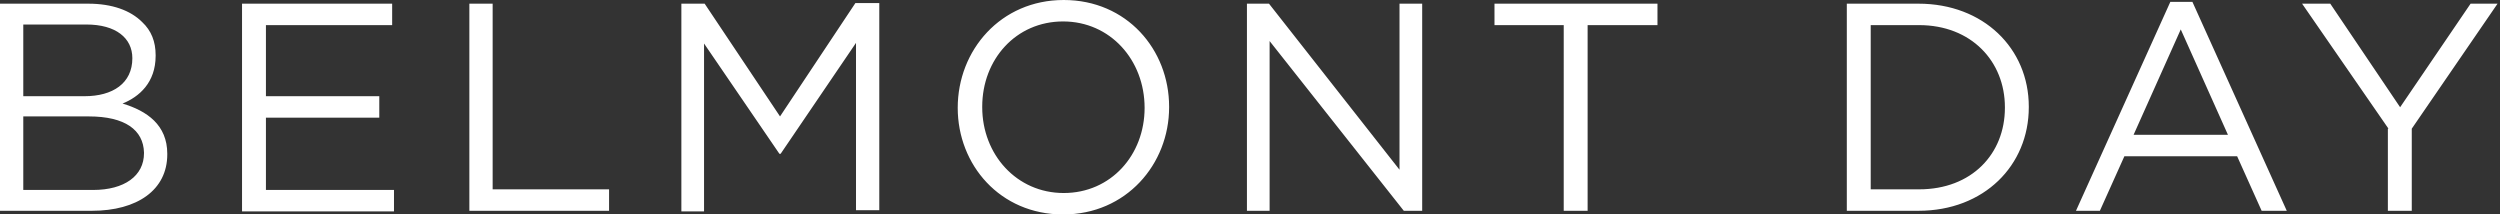 <svg xmlns="http://www.w3.org/2000/svg" id="Layer_1" viewBox="0 0 408 35"><rect x="0" y="0" width="408" height="35" fill="#333333" stroke="none"/><style>    .st0{fill:#FFFFFF;}  </style><path d="M0 .6h14.4c3.9 0 6.9 1.1 8.8 3C24.7 5 25.4 6.8 25.4 9v.1c0 4.4-2.7 6.7-5.4 7.8 4 1.2 7.3 3.5 7.3 8.2v.1c0 5.8-4.9 9.2-12.3 9.2H0V.6zm21.6 8.9c0-3.3-2.7-5.5-7.5-5.5H3.8v11.7h10c4.6 0 7.8-2.1 7.8-6.2zM14.5 19H3.8v12h11.4c5.1 0 8.3-2.3 8.3-6v-.1c-.1-3.7-3.1-5.9-9-5.9zM39.5.6H64v3.5H43.4v11.6h18.5v3.5H43.4V31h20.9v3.5H39.5V.6zM76.6.6h3.8v30.3h19v3.5H76.6V.6zM111.1.6h3.9L127.3 19 139.6.5h3.9v33.8h-3.8V7l-12.3 18.1h-.2l-12.3-18v27.4h-3.7V.6zM156.3 17.6c0-9.4 7-17.6 17.3-17.6s17.2 8.1 17.2 17.4v.1c0 9.3-7 17.5-17.3 17.5s-17.2-8.1-17.2-17.4zm30.5 0c0-7.8-5.6-14.1-13.3-14.1-7.7 0-13.2 6.2-13.2 13.9v.1c0 7.7 5.6 14 13.3 14 7.7 0 13.2-6.2 13.2-13.9zM203.5.6h3.6l21.3 27.1V.6h3.7v33.8h-3L207.2 6.7v27.7h-3.7V.6zM255.3 4.1h-11.4V.6h26.6v3.5h-11.4v30.3h-3.9V4.1zM301.4.6h11.7c10.6 0 18 7.3 18 16.8v.1c0 9.5-7.3 16.9-18 16.9h-11.7V.6zm3.9 3.5v26.8h7.9c8.6 0 14-5.8 14-13.3v-.1c0-7.5-5.5-13.4-14-13.4h-7.9zM354.2.3h3.6l15.4 34.1h-4.1l-4-8.9h-18.4l-4 8.9h-3.9L354.2.3zm9.4 21.7l-7.7-17.2-7.7 17.2h15.4zM389.8 21L375.7.6h4.6l11.4 16.9L403.2.6h4.4l-14 20.4v13.4h-3.9V21z" class="st0"></path></svg>